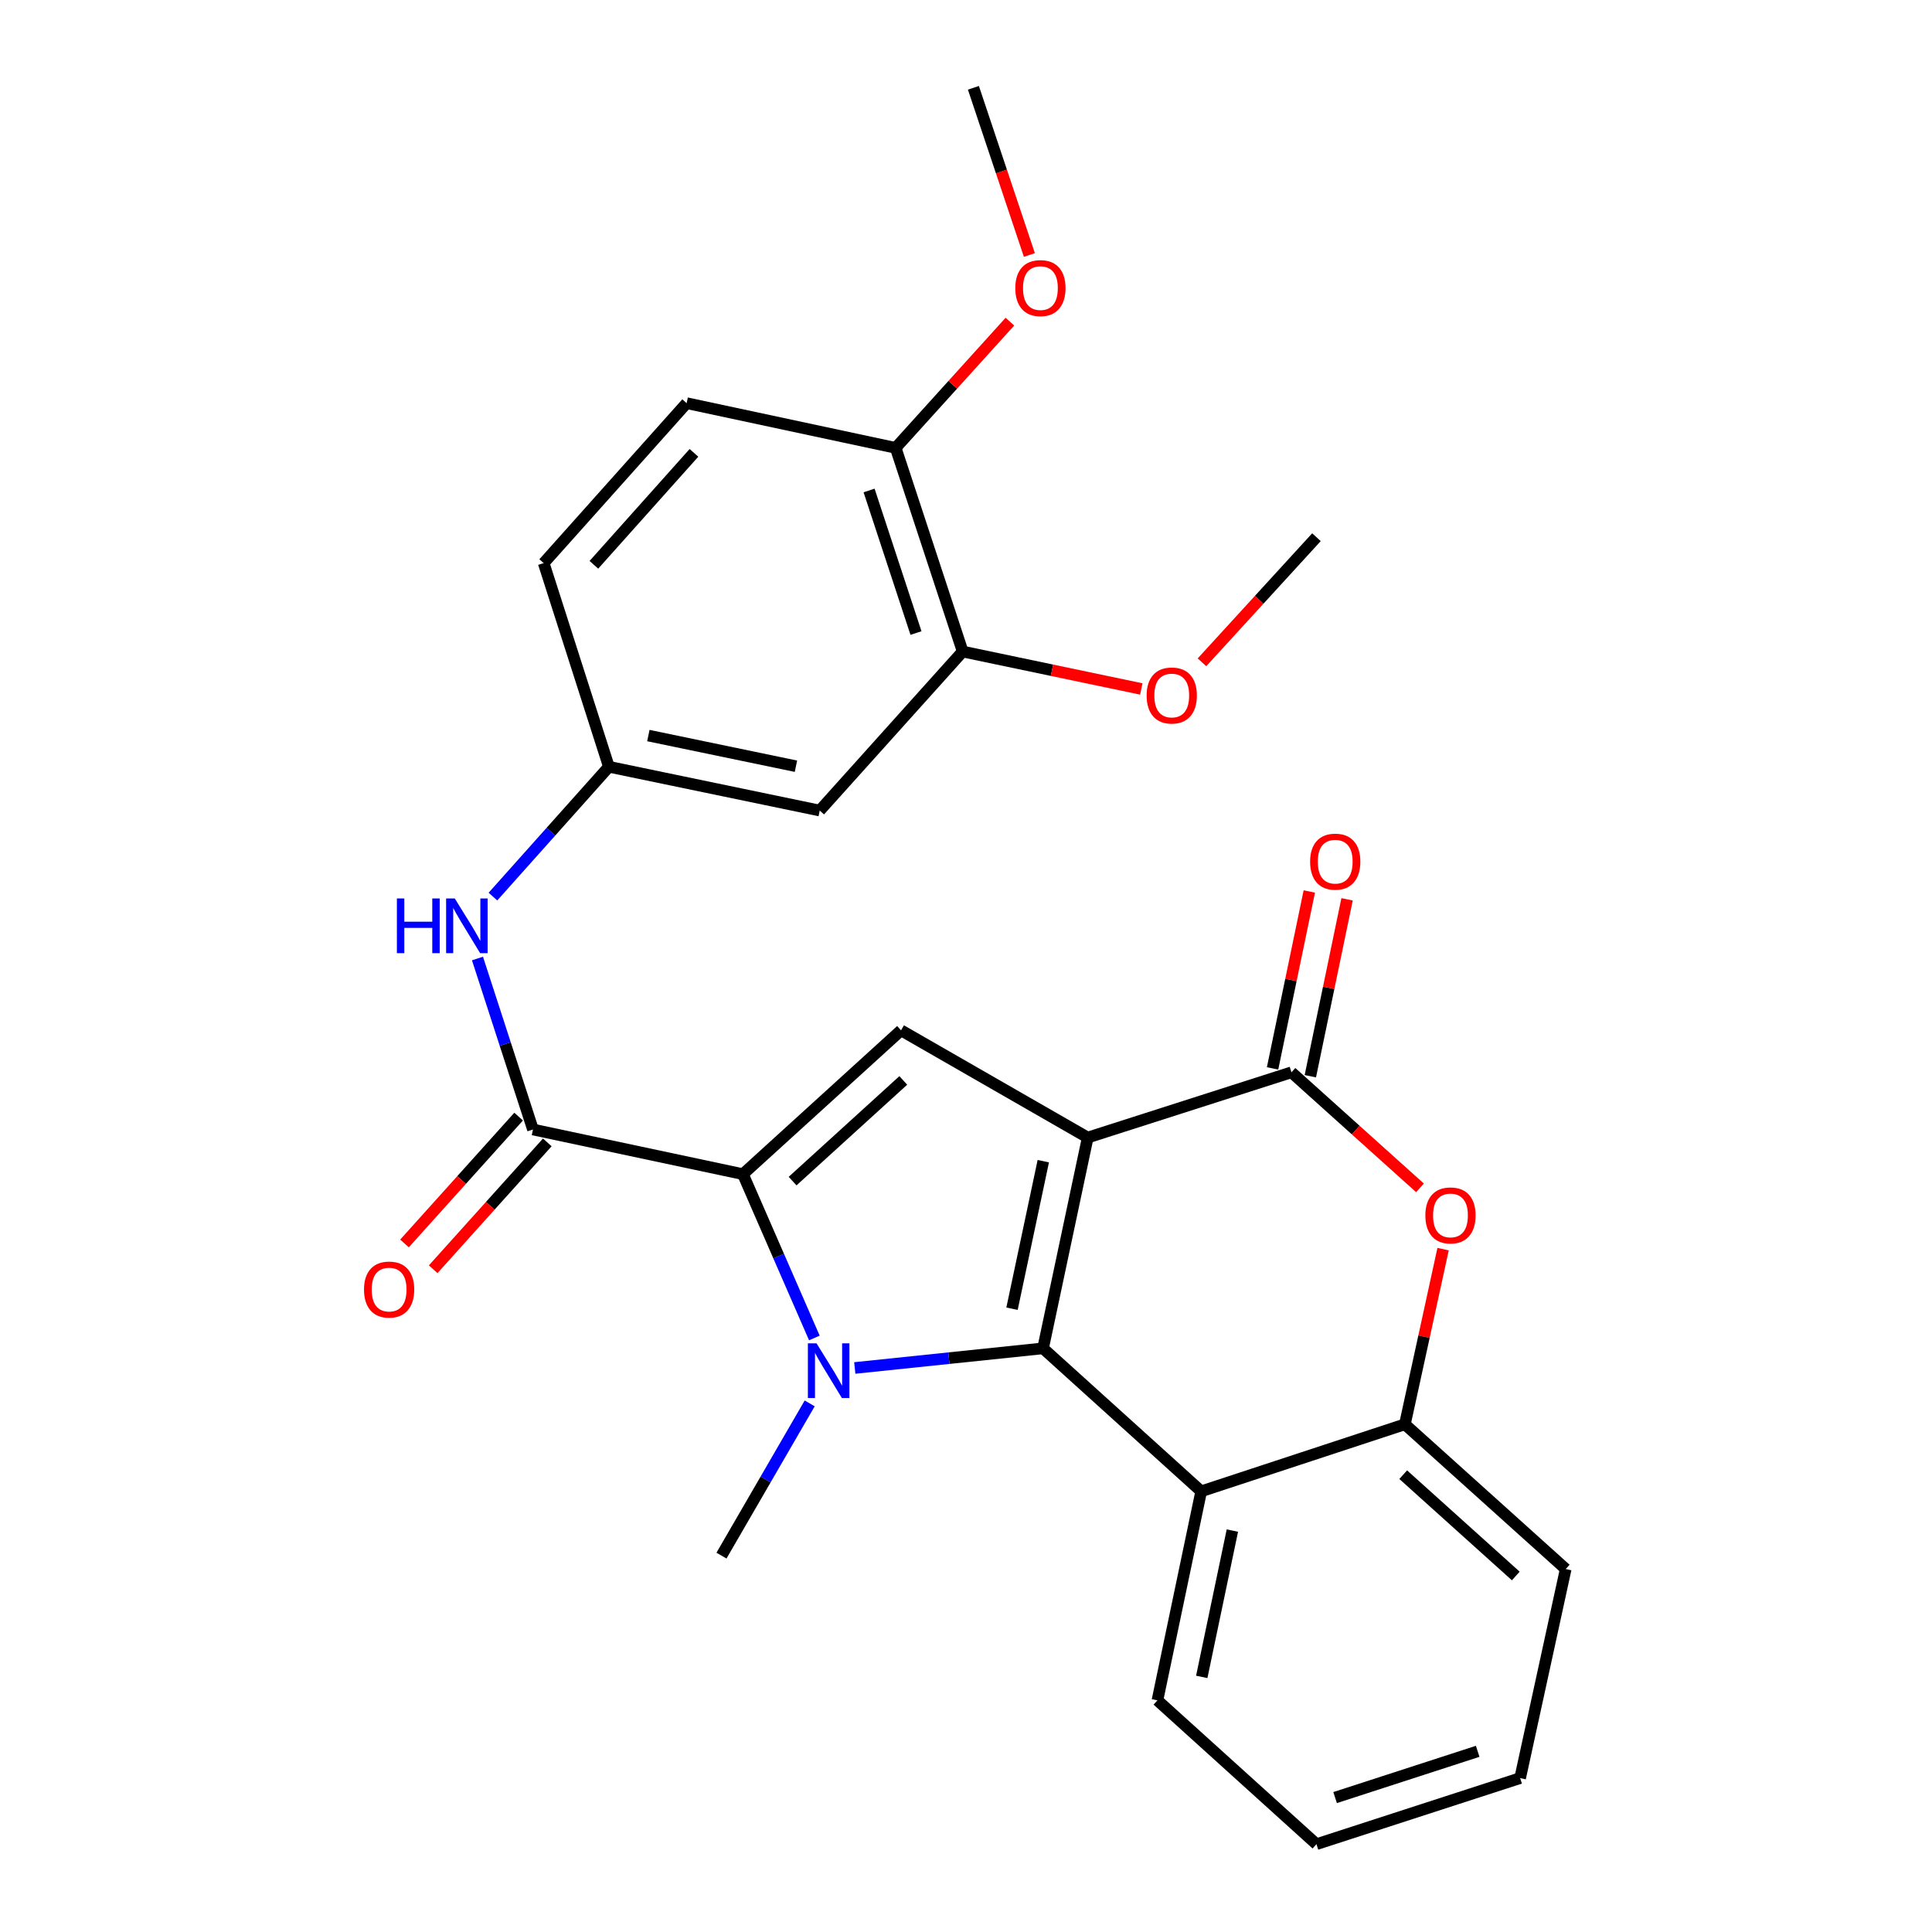 <?xml version='1.0' encoding='iso-8859-1'?>
<svg version='1.1' baseProfile='full'
              xmlns='http://www.w3.org/2000/svg'
                      xmlns:rdkit='http://www.rdkit.org/xml'
                      xmlns:xlink='http://www.w3.org/1999/xlink'
                  xml:space='preserve'
width='1000px' height='1000px' viewBox='0 0 1000 1000'>
<!-- END OF HEADER -->
<rect style='opacity:1.0;fill:#FFFFFF;stroke:none' width='1000' height='1000' x='0' y='0'> </rect>
<path class='bond-0' d='M 563.007,588.797 L 539.882,697.903' style='fill:none;fill-rule:evenodd;stroke:#000000;stroke-width:6px;stroke-linecap:butt;stroke-linejoin:miter;stroke-opacity:1' />
<path class='bond-0' d='M 540.008,601.024 L 523.82,677.397' style='fill:none;fill-rule:evenodd;stroke:#000000;stroke-width:6px;stroke-linecap:butt;stroke-linejoin:miter;stroke-opacity:1' />
<path class='bond-3' d='M 563.007,588.797 L 668.453,555.024' style='fill:none;fill-rule:evenodd;stroke:#000000;stroke-width:6px;stroke-linecap:butt;stroke-linejoin:miter;stroke-opacity:1' />
<path class='bond-4' d='M 563.007,588.797 L 466.38,533.296' style='fill:none;fill-rule:evenodd;stroke:#000000;stroke-width:6px;stroke-linecap:butt;stroke-linejoin:miter;stroke-opacity:1' />
<path class='bond-1' d='M 539.882,697.903 L 491.157,702.982' style='fill:none;fill-rule:evenodd;stroke:#000000;stroke-width:6px;stroke-linecap:butt;stroke-linejoin:miter;stroke-opacity:1' />
<path class='bond-1' d='M 491.157,702.982 L 442.431,708.061' style='fill:none;fill-rule:evenodd;stroke:#0000FF;stroke-width:6px;stroke-linecap:butt;stroke-linejoin:miter;stroke-opacity:1' />
<path class='bond-6' d='M 539.882,697.903 L 621.736,771.904' style='fill:none;fill-rule:evenodd;stroke:#000000;stroke-width:6px;stroke-linecap:butt;stroke-linejoin:miter;stroke-opacity:1' />
<path class='bond-16' d='M 419.094,726.397 L 396.264,765.793' style='fill:none;fill-rule:evenodd;stroke:#0000FF;stroke-width:6px;stroke-linecap:butt;stroke-linejoin:miter;stroke-opacity:1' />
<path class='bond-16' d='M 396.264,765.793 L 373.434,805.189' style='fill:none;fill-rule:evenodd;stroke:#000000;stroke-width:6px;stroke-linecap:butt;stroke-linejoin:miter;stroke-opacity:1' />
<path class='bond-27' d='M 421.517,692.537 L 403.027,650.139' style='fill:none;fill-rule:evenodd;stroke:#0000FF;stroke-width:6px;stroke-linecap:butt;stroke-linejoin:miter;stroke-opacity:1' />
<path class='bond-27' d='M 403.027,650.139 L 384.537,607.741' style='fill:none;fill-rule:evenodd;stroke:#000000;stroke-width:6px;stroke-linecap:butt;stroke-linejoin:miter;stroke-opacity:1' />
<path class='bond-2' d='M 384.537,607.741 L 466.38,533.296' style='fill:none;fill-rule:evenodd;stroke:#000000;stroke-width:6px;stroke-linecap:butt;stroke-linejoin:miter;stroke-opacity:1' />
<path class='bond-2' d='M 410.247,611.343 L 467.537,559.232' style='fill:none;fill-rule:evenodd;stroke:#000000;stroke-width:6px;stroke-linecap:butt;stroke-linejoin:miter;stroke-opacity:1' />
<path class='bond-5' d='M 384.537,607.741 L 275.864,584.627' style='fill:none;fill-rule:evenodd;stroke:#000000;stroke-width:6px;stroke-linecap:butt;stroke-linejoin:miter;stroke-opacity:1' />
<path class='bond-7' d='M 668.453,555.024 L 701.724,584.933' style='fill:none;fill-rule:evenodd;stroke:#000000;stroke-width:6px;stroke-linecap:butt;stroke-linejoin:miter;stroke-opacity:1' />
<path class='bond-7' d='M 701.724,584.933 L 734.995,614.841' style='fill:none;fill-rule:evenodd;stroke:#FF0000;stroke-width:6px;stroke-linecap:butt;stroke-linejoin:miter;stroke-opacity:1' />
<path class='bond-13' d='M 678.226,557.054 L 687.734,511.269' style='fill:none;fill-rule:evenodd;stroke:#000000;stroke-width:6px;stroke-linecap:butt;stroke-linejoin:miter;stroke-opacity:1' />
<path class='bond-13' d='M 687.734,511.269 L 697.242,465.483' style='fill:none;fill-rule:evenodd;stroke:#FF0000;stroke-width:6px;stroke-linecap:butt;stroke-linejoin:miter;stroke-opacity:1' />
<path class='bond-13' d='M 658.679,552.995 L 668.187,507.209' style='fill:none;fill-rule:evenodd;stroke:#000000;stroke-width:6px;stroke-linecap:butt;stroke-linejoin:miter;stroke-opacity:1' />
<path class='bond-13' d='M 668.187,507.209 L 677.695,461.424' style='fill:none;fill-rule:evenodd;stroke:#FF0000;stroke-width:6px;stroke-linecap:butt;stroke-linejoin:miter;stroke-opacity:1' />
<path class='bond-9' d='M 275.864,584.627 L 261.502,540.375' style='fill:none;fill-rule:evenodd;stroke:#000000;stroke-width:6px;stroke-linecap:butt;stroke-linejoin:miter;stroke-opacity:1' />
<path class='bond-9' d='M 261.502,540.375 L 247.141,496.124' style='fill:none;fill-rule:evenodd;stroke:#0000FF;stroke-width:6px;stroke-linecap:butt;stroke-linejoin:miter;stroke-opacity:1' />
<path class='bond-14' d='M 268.442,577.951 L 238.908,610.781' style='fill:none;fill-rule:evenodd;stroke:#000000;stroke-width:6px;stroke-linecap:butt;stroke-linejoin:miter;stroke-opacity:1' />
<path class='bond-14' d='M 238.908,610.781 L 209.373,643.611' style='fill:none;fill-rule:evenodd;stroke:#FF0000;stroke-width:6px;stroke-linecap:butt;stroke-linejoin:miter;stroke-opacity:1' />
<path class='bond-14' d='M 283.285,591.303 L 253.75,624.133' style='fill:none;fill-rule:evenodd;stroke:#000000;stroke-width:6px;stroke-linecap:butt;stroke-linejoin:miter;stroke-opacity:1' />
<path class='bond-14' d='M 253.75,624.133 L 224.215,656.964' style='fill:none;fill-rule:evenodd;stroke:#FF0000;stroke-width:6px;stroke-linecap:butt;stroke-linejoin:miter;stroke-opacity:1' />
<path class='bond-20' d='M 621.736,771.904 L 599.087,880.1' style='fill:none;fill-rule:evenodd;stroke:#000000;stroke-width:6px;stroke-linecap:butt;stroke-linejoin:miter;stroke-opacity:1' />
<path class='bond-20' d='M 637.88,792.224 L 622.026,867.961' style='fill:none;fill-rule:evenodd;stroke:#000000;stroke-width:6px;stroke-linecap:butt;stroke-linejoin:miter;stroke-opacity:1' />
<path class='bond-28' d='M 621.736,771.904 L 727.17,737.211' style='fill:none;fill-rule:evenodd;stroke:#000000;stroke-width:6px;stroke-linecap:butt;stroke-linejoin:miter;stroke-opacity:1' />
<path class='bond-8' d='M 746.94,646.543 L 737.055,691.877' style='fill:none;fill-rule:evenodd;stroke:#FF0000;stroke-width:6px;stroke-linecap:butt;stroke-linejoin:miter;stroke-opacity:1' />
<path class='bond-8' d='M 737.055,691.877 L 727.17,737.211' style='fill:none;fill-rule:evenodd;stroke:#000000;stroke-width:6px;stroke-linecap:butt;stroke-linejoin:miter;stroke-opacity:1' />
<path class='bond-22' d='M 727.17,737.211 L 810.411,812.133' style='fill:none;fill-rule:evenodd;stroke:#000000;stroke-width:6px;stroke-linecap:butt;stroke-linejoin:miter;stroke-opacity:1' />
<path class='bond-22' d='M 726.3,763.288 L 784.569,815.733' style='fill:none;fill-rule:evenodd;stroke:#000000;stroke-width:6px;stroke-linecap:butt;stroke-linejoin:miter;stroke-opacity:1' />
<path class='bond-12' d='M 255.146,464.076 L 285.153,430.475' style='fill:none;fill-rule:evenodd;stroke:#0000FF;stroke-width:6px;stroke-linecap:butt;stroke-linejoin:miter;stroke-opacity:1' />
<path class='bond-12' d='M 285.153,430.475 L 315.16,396.873' style='fill:none;fill-rule:evenodd;stroke:#000000;stroke-width:6px;stroke-linecap:butt;stroke-linejoin:miter;stroke-opacity:1' />
<path class='bond-10' d='M 424.288,419.543 L 315.16,396.873' style='fill:none;fill-rule:evenodd;stroke:#000000;stroke-width:6px;stroke-linecap:butt;stroke-linejoin:miter;stroke-opacity:1' />
<path class='bond-10' d='M 411.98,396.596 L 335.59,380.726' style='fill:none;fill-rule:evenodd;stroke:#000000;stroke-width:6px;stroke-linecap:butt;stroke-linejoin:miter;stroke-opacity:1' />
<path class='bond-11' d='M 424.288,419.543 L 498.278,337.235' style='fill:none;fill-rule:evenodd;stroke:#000000;stroke-width:6px;stroke-linecap:butt;stroke-linejoin:miter;stroke-opacity:1' />
<path class='bond-19' d='M 498.278,337.235 L 544.505,346.919' style='fill:none;fill-rule:evenodd;stroke:#000000;stroke-width:6px;stroke-linecap:butt;stroke-linejoin:miter;stroke-opacity:1' />
<path class='bond-19' d='M 544.505,346.919 L 590.732,356.603' style='fill:none;fill-rule:evenodd;stroke:#FF0000;stroke-width:6px;stroke-linecap:butt;stroke-linejoin:miter;stroke-opacity:1' />
<path class='bond-30' d='M 498.278,337.235 L 463.596,231.822' style='fill:none;fill-rule:evenodd;stroke:#000000;stroke-width:6px;stroke-linecap:butt;stroke-linejoin:miter;stroke-opacity:1' />
<path class='bond-30' d='M 474.112,327.662 L 449.834,253.874' style='fill:none;fill-rule:evenodd;stroke:#000000;stroke-width:6px;stroke-linecap:butt;stroke-linejoin:miter;stroke-opacity:1' />
<path class='bond-18' d='M 315.16,396.873 L 281.409,291.461' style='fill:none;fill-rule:evenodd;stroke:#000000;stroke-width:6px;stroke-linecap:butt;stroke-linejoin:miter;stroke-opacity:1' />
<path class='bond-15' d='M 463.596,231.822 L 355.4,208.675' style='fill:none;fill-rule:evenodd;stroke:#000000;stroke-width:6px;stroke-linecap:butt;stroke-linejoin:miter;stroke-opacity:1' />
<path class='bond-21' d='M 463.596,231.822 L 493.161,199.154' style='fill:none;fill-rule:evenodd;stroke:#000000;stroke-width:6px;stroke-linecap:butt;stroke-linejoin:miter;stroke-opacity:1' />
<path class='bond-21' d='M 493.161,199.154 L 522.726,166.485' style='fill:none;fill-rule:evenodd;stroke:#FF0000;stroke-width:6px;stroke-linecap:butt;stroke-linejoin:miter;stroke-opacity:1' />
<path class='bond-17' d='M 355.4,208.675 L 281.409,291.461' style='fill:none;fill-rule:evenodd;stroke:#000000;stroke-width:6px;stroke-linecap:butt;stroke-linejoin:miter;stroke-opacity:1' />
<path class='bond-17' d='M 359.187,234.397 L 307.393,292.347' style='fill:none;fill-rule:evenodd;stroke:#000000;stroke-width:6px;stroke-linecap:butt;stroke-linejoin:miter;stroke-opacity:1' />
<path class='bond-23' d='M 622.138,342.811 L 651.767,310.431' style='fill:none;fill-rule:evenodd;stroke:#FF0000;stroke-width:6px;stroke-linecap:butt;stroke-linejoin:miter;stroke-opacity:1' />
<path class='bond-23' d='M 651.767,310.431 L 681.396,278.051' style='fill:none;fill-rule:evenodd;stroke:#000000;stroke-width:6px;stroke-linecap:butt;stroke-linejoin:miter;stroke-opacity:1' />
<path class='bond-25' d='M 599.087,880.1 L 681.396,954.545' style='fill:none;fill-rule:evenodd;stroke:#000000;stroke-width:6px;stroke-linecap:butt;stroke-linejoin:miter;stroke-opacity:1' />
<path class='bond-24' d='M 532.808,131.986 L 518.322,88.72' style='fill:none;fill-rule:evenodd;stroke:#FF0000;stroke-width:6px;stroke-linecap:butt;stroke-linejoin:miter;stroke-opacity:1' />
<path class='bond-24' d='M 518.322,88.72 L 503.835,45.455' style='fill:none;fill-rule:evenodd;stroke:#000000;stroke-width:6px;stroke-linecap:butt;stroke-linejoin:miter;stroke-opacity:1' />
<path class='bond-26' d='M 810.411,812.133 L 786.82,920.34' style='fill:none;fill-rule:evenodd;stroke:#000000;stroke-width:6px;stroke-linecap:butt;stroke-linejoin:miter;stroke-opacity:1' />
<path class='bond-29' d='M 681.396,954.545 L 786.82,920.34' style='fill:none;fill-rule:evenodd;stroke:#000000;stroke-width:6px;stroke-linecap:butt;stroke-linejoin:miter;stroke-opacity:1' />
<path class='bond-29' d='M 691.048,930.425 L 764.845,906.481' style='fill:none;fill-rule:evenodd;stroke:#000000;stroke-width:6px;stroke-linecap:butt;stroke-linejoin:miter;stroke-opacity:1' />
<path  class='atom-2' d='M 422.642 695.311
L 431.922 710.311
Q 432.842 711.791, 434.322 714.471
Q 435.802 717.151, 435.882 717.311
L 435.882 695.311
L 439.642 695.311
L 439.642 723.631
L 435.762 723.631
L 425.802 707.231
Q 424.642 705.311, 423.402 703.111
Q 422.202 700.911, 421.842 700.231
L 421.842 723.631
L 418.162 723.631
L 418.162 695.311
L 422.642 695.311
' fill='#0000FF'/>
<path  class='atom-8' d='M 737.762 629.095
Q 737.762 622.295, 741.122 618.495
Q 744.482 614.695, 750.762 614.695
Q 757.042 614.695, 760.402 618.495
Q 763.762 622.295, 763.762 629.095
Q 763.762 635.975, 760.362 639.895
Q 756.962 643.775, 750.762 643.775
Q 744.522 643.775, 741.122 639.895
Q 737.762 636.015, 737.762 629.095
M 750.762 640.575
Q 755.082 640.575, 757.402 637.695
Q 759.762 634.775, 759.762 629.095
Q 759.762 623.535, 757.402 620.735
Q 755.082 617.895, 750.762 617.895
Q 746.442 617.895, 744.082 620.695
Q 741.762 623.495, 741.762 629.095
Q 741.762 634.815, 744.082 637.695
Q 746.442 640.575, 750.762 640.575
' fill='#FF0000'/>
<path  class='atom-10' d='M 205.427 465.033
L 209.267 465.033
L 209.267 477.073
L 223.747 477.073
L 223.747 465.033
L 227.587 465.033
L 227.587 493.353
L 223.747 493.353
L 223.747 480.273
L 209.267 480.273
L 209.267 493.353
L 205.427 493.353
L 205.427 465.033
' fill='#0000FF'/>
<path  class='atom-10' d='M 235.387 465.033
L 244.667 480.033
Q 245.587 481.513, 247.067 484.193
Q 248.547 486.873, 248.627 487.033
L 248.627 465.033
L 252.387 465.033
L 252.387 493.353
L 248.507 493.353
L 238.547 476.953
Q 237.387 475.033, 236.147 472.833
Q 234.947 470.633, 234.587 469.953
L 234.587 493.353
L 230.907 493.353
L 230.907 465.033
L 235.387 465.033
' fill='#0000FF'/>
<path  class='atom-14' d='M 678.112 445.988
Q 678.112 439.188, 681.472 435.388
Q 684.832 431.588, 691.112 431.588
Q 697.392 431.588, 700.752 435.388
Q 704.112 439.188, 704.112 445.988
Q 704.112 452.868, 700.712 456.788
Q 697.312 460.668, 691.112 460.668
Q 684.872 460.668, 681.472 456.788
Q 678.112 452.908, 678.112 445.988
M 691.112 457.468
Q 695.432 457.468, 697.752 454.588
Q 700.112 451.668, 700.112 445.988
Q 700.112 440.428, 697.752 437.628
Q 695.432 434.788, 691.112 434.788
Q 686.792 434.788, 684.432 437.588
Q 682.112 440.388, 682.112 445.988
Q 682.112 451.708, 684.432 454.588
Q 686.792 457.468, 691.112 457.468
' fill='#FF0000'/>
<path  class='atom-15' d='M 188.407 667.471
Q 188.407 660.671, 191.767 656.871
Q 195.127 653.071, 201.407 653.071
Q 207.687 653.071, 211.047 656.871
Q 214.407 660.671, 214.407 667.471
Q 214.407 674.351, 211.007 678.271
Q 207.607 682.151, 201.407 682.151
Q 195.167 682.151, 191.767 678.271
Q 188.407 674.391, 188.407 667.471
M 201.407 678.951
Q 205.727 678.951, 208.047 676.071
Q 210.407 673.151, 210.407 667.471
Q 210.407 661.911, 208.047 659.111
Q 205.727 656.271, 201.407 656.271
Q 197.087 656.271, 194.727 659.071
Q 192.407 661.871, 192.407 667.471
Q 192.407 673.191, 194.727 676.071
Q 197.087 678.951, 201.407 678.951
' fill='#FF0000'/>
<path  class='atom-20' d='M 593.496 359.985
Q 593.496 353.185, 596.856 349.385
Q 600.216 345.585, 606.496 345.585
Q 612.776 345.585, 616.136 349.385
Q 619.496 353.185, 619.496 359.985
Q 619.496 366.865, 616.096 370.785
Q 612.696 374.665, 606.496 374.665
Q 600.256 374.665, 596.856 370.785
Q 593.496 366.905, 593.496 359.985
M 606.496 371.465
Q 610.816 371.465, 613.136 368.585
Q 615.496 365.665, 615.496 359.985
Q 615.496 354.425, 613.136 351.625
Q 610.816 348.785, 606.496 348.785
Q 602.176 348.785, 599.816 351.585
Q 597.496 354.385, 597.496 359.985
Q 597.496 365.705, 599.816 368.585
Q 602.176 371.465, 606.496 371.465
' fill='#FF0000'/>
<path  class='atom-22' d='M 525.518 149.117
Q 525.518 142.317, 528.878 138.517
Q 532.238 134.717, 538.518 134.717
Q 544.798 134.717, 548.158 138.517
Q 551.518 142.317, 551.518 149.117
Q 551.518 155.997, 548.118 159.917
Q 544.718 163.797, 538.518 163.797
Q 532.278 163.797, 528.878 159.917
Q 525.518 156.037, 525.518 149.117
M 538.518 160.597
Q 542.838 160.597, 545.158 157.717
Q 547.518 154.797, 547.518 149.117
Q 547.518 143.557, 545.158 140.757
Q 542.838 137.917, 538.518 137.917
Q 534.198 137.917, 531.838 140.717
Q 529.518 143.517, 529.518 149.117
Q 529.518 154.837, 531.838 157.717
Q 534.198 160.597, 538.518 160.597
' fill='#FF0000'/>
</svg>
